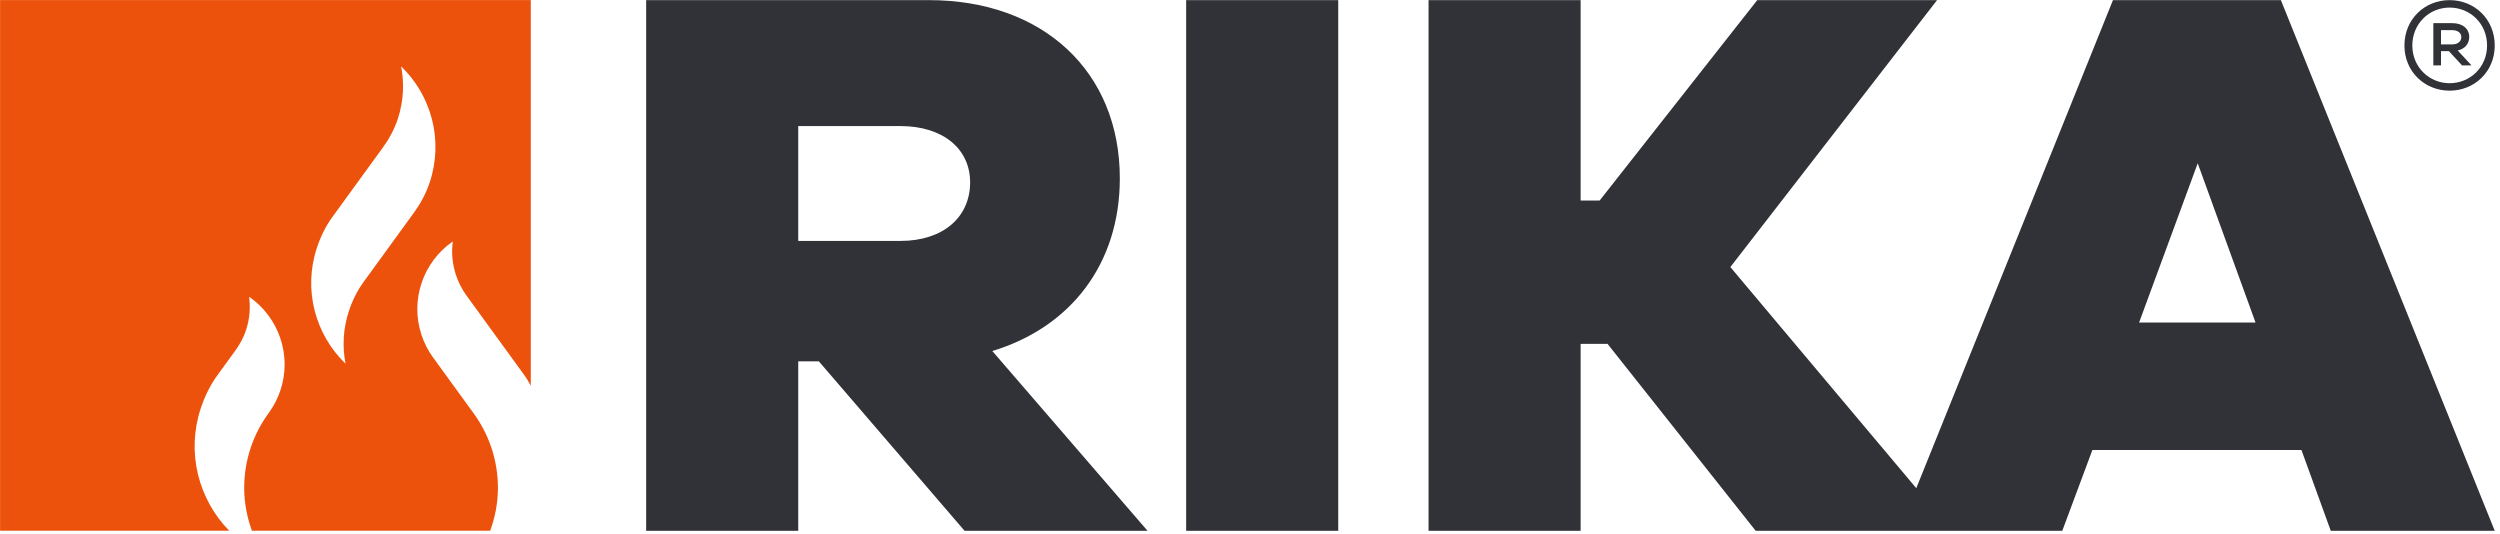 <?xml version="1.0" encoding="UTF-8" standalone="no"?>
<!DOCTYPE svg PUBLIC "-//W3C//DTD SVG 1.1//EN" "http://www.w3.org/Graphics/SVG/1.1/DTD/svg11.dtd">
<svg width="100%" height="100%" viewBox="0 0 178 38" version="1.1" xmlns="http://www.w3.org/2000/svg" xmlns:xlink="http://www.w3.org/1999/xlink" xml:space="preserve" xmlns:serif="http://www.serif.com/" style="fill-rule:evenodd;clip-rule:evenodd;stroke-linejoin:round;stroke-miterlimit:2;">
    <g transform="matrix(1,0,0,1,-56.693,-37.796)">
        <g transform="matrix(1.333,0,0,1.333,79.254,57.944)">
            <path d="M0,-1.876C0.198,-2.476 0.471,-3.031 0.823,-3.517L3.535,-7.249C3.862,-7.701 4.137,-8.202 4.322,-8.761C4.632,-9.701 4.677,-10.664 4.5,-11.571C6.105,-10.025 6.777,-7.641 6.031,-5.383C5.833,-4.783 5.537,-4.242 5.185,-3.756L2.512,-0.077C2.169,0.387 1.901,0.924 1.71,1.501C1.399,2.441 1.354,3.405 1.532,4.312C-0.073,2.766 -0.746,0.381 0,-1.876M-6.203,6.699C-5.988,6.049 -5.691,5.449 -5.309,4.923L-4.332,3.578C-4.108,3.262 -3.915,2.915 -3.787,2.527C-3.59,1.93 -3.541,1.32 -3.619,0.736C-2.055,1.816 -1.319,3.833 -1.945,5.729C-2.09,6.166 -2.3,6.567 -2.555,6.921C-3.389,8.048 -3.882,9.44 -3.882,10.949C-3.882,11.754 -3.727,12.519 -3.47,13.235L9.258,13.235C9.516,12.519 9.671,11.754 9.671,10.949C9.671,9.44 9.177,8.048 8.344,6.921L6.201,3.971C5.942,3.614 5.733,3.212 5.588,2.771C4.962,0.876 5.698,-1.14 7.261,-2.219C7.182,-1.635 7.231,-1.026 7.428,-0.429C7.562,-0.025 7.755,0.345 7.993,0.673L11.086,4.93C11.212,5.103 11.317,5.295 11.426,5.483L11.426,-15.111L-16.921,-15.111L-16.921,13.235L-4.68,13.235C-6.316,11.568 -6.986,9.07 -6.203,6.699" style="fill:rgb(236,82,11);fill-rule:nonzero;"/>
        </g>
        <g transform="matrix(1.333,0,0,1.333,230.493,73.452)">
            <path d="M0,-25.138L0.603,-25.138C0.892,-25.138 1.085,-24.993 1.085,-24.764C1.085,-24.535 0.892,-24.378 0.603,-24.378L0,-24.378L0,-25.138ZM0,-24.016L0.422,-24.016L1.122,-23.257L1.628,-23.257L0.892,-24.053C1.266,-24.137 1.507,-24.402 1.507,-24.776C1.507,-25.222 1.145,-25.512 0.603,-25.512L-0.41,-25.512L-0.41,-23.257L0,-23.257L0,-24.016ZM0.458,-26.344C1.556,-26.344 2.46,-25.488 2.46,-24.318C2.46,-23.16 1.556,-22.304 0.458,-22.304C-0.627,-22.304 -1.532,-23.16 -1.532,-24.318C-1.532,-25.488 -0.627,-26.344 0.458,-26.344M0.458,-21.906C1.785,-21.906 2.87,-22.919 2.87,-24.318C2.87,-25.729 1.785,-26.742 0.458,-26.742C-0.868,-26.742 -1.954,-25.729 -1.954,-24.318C-1.954,-22.919 -0.868,-21.906 0.458,-21.906M-16.126,-9.522L-12.995,-18.027L-9.907,-9.522L-16.126,-9.522ZM-17.522,-26.742L-28.028,-0.673L-37.959,-12.484L-26.917,-26.742L-36.521,-26.742L-44.94,-16.038L-45.956,-16.038L-45.956,-26.742L-54.079,-26.742L-54.079,1.604L-45.956,1.604L-45.956,-8.38L-44.517,-8.38L-36.605,1.604L-20.23,1.604L-18.622,-2.711L-7.454,-2.711L-5.888,1.604L2.87,1.604L-8.553,-26.742L-17.522,-26.742ZM-67.026,-26.742L-58.903,-26.742L-58.903,1.604L-67.026,1.604L-67.026,-26.742ZM-82.288,-13.88L-87.746,-13.88L-87.746,-20.015L-82.288,-20.015C-80.003,-20.015 -78.565,-18.788 -78.565,-17.011C-78.565,-15.149 -80.003,-13.88 -82.288,-13.88M-70.569,-17.223C-70.569,-22.934 -74.673,-26.742 -80.765,-26.742L-95.869,-26.742L-95.869,1.604L-87.746,1.604L-87.746,-7.45L-86.646,-7.45L-78.861,1.604L-69.088,1.604L-77.38,-8C-73.192,-9.268 -70.569,-12.653 -70.569,-17.223" style="fill:rgb(48,50,56);fill-rule:nonzero;"/>
        </g>
    </g>
</svg>
